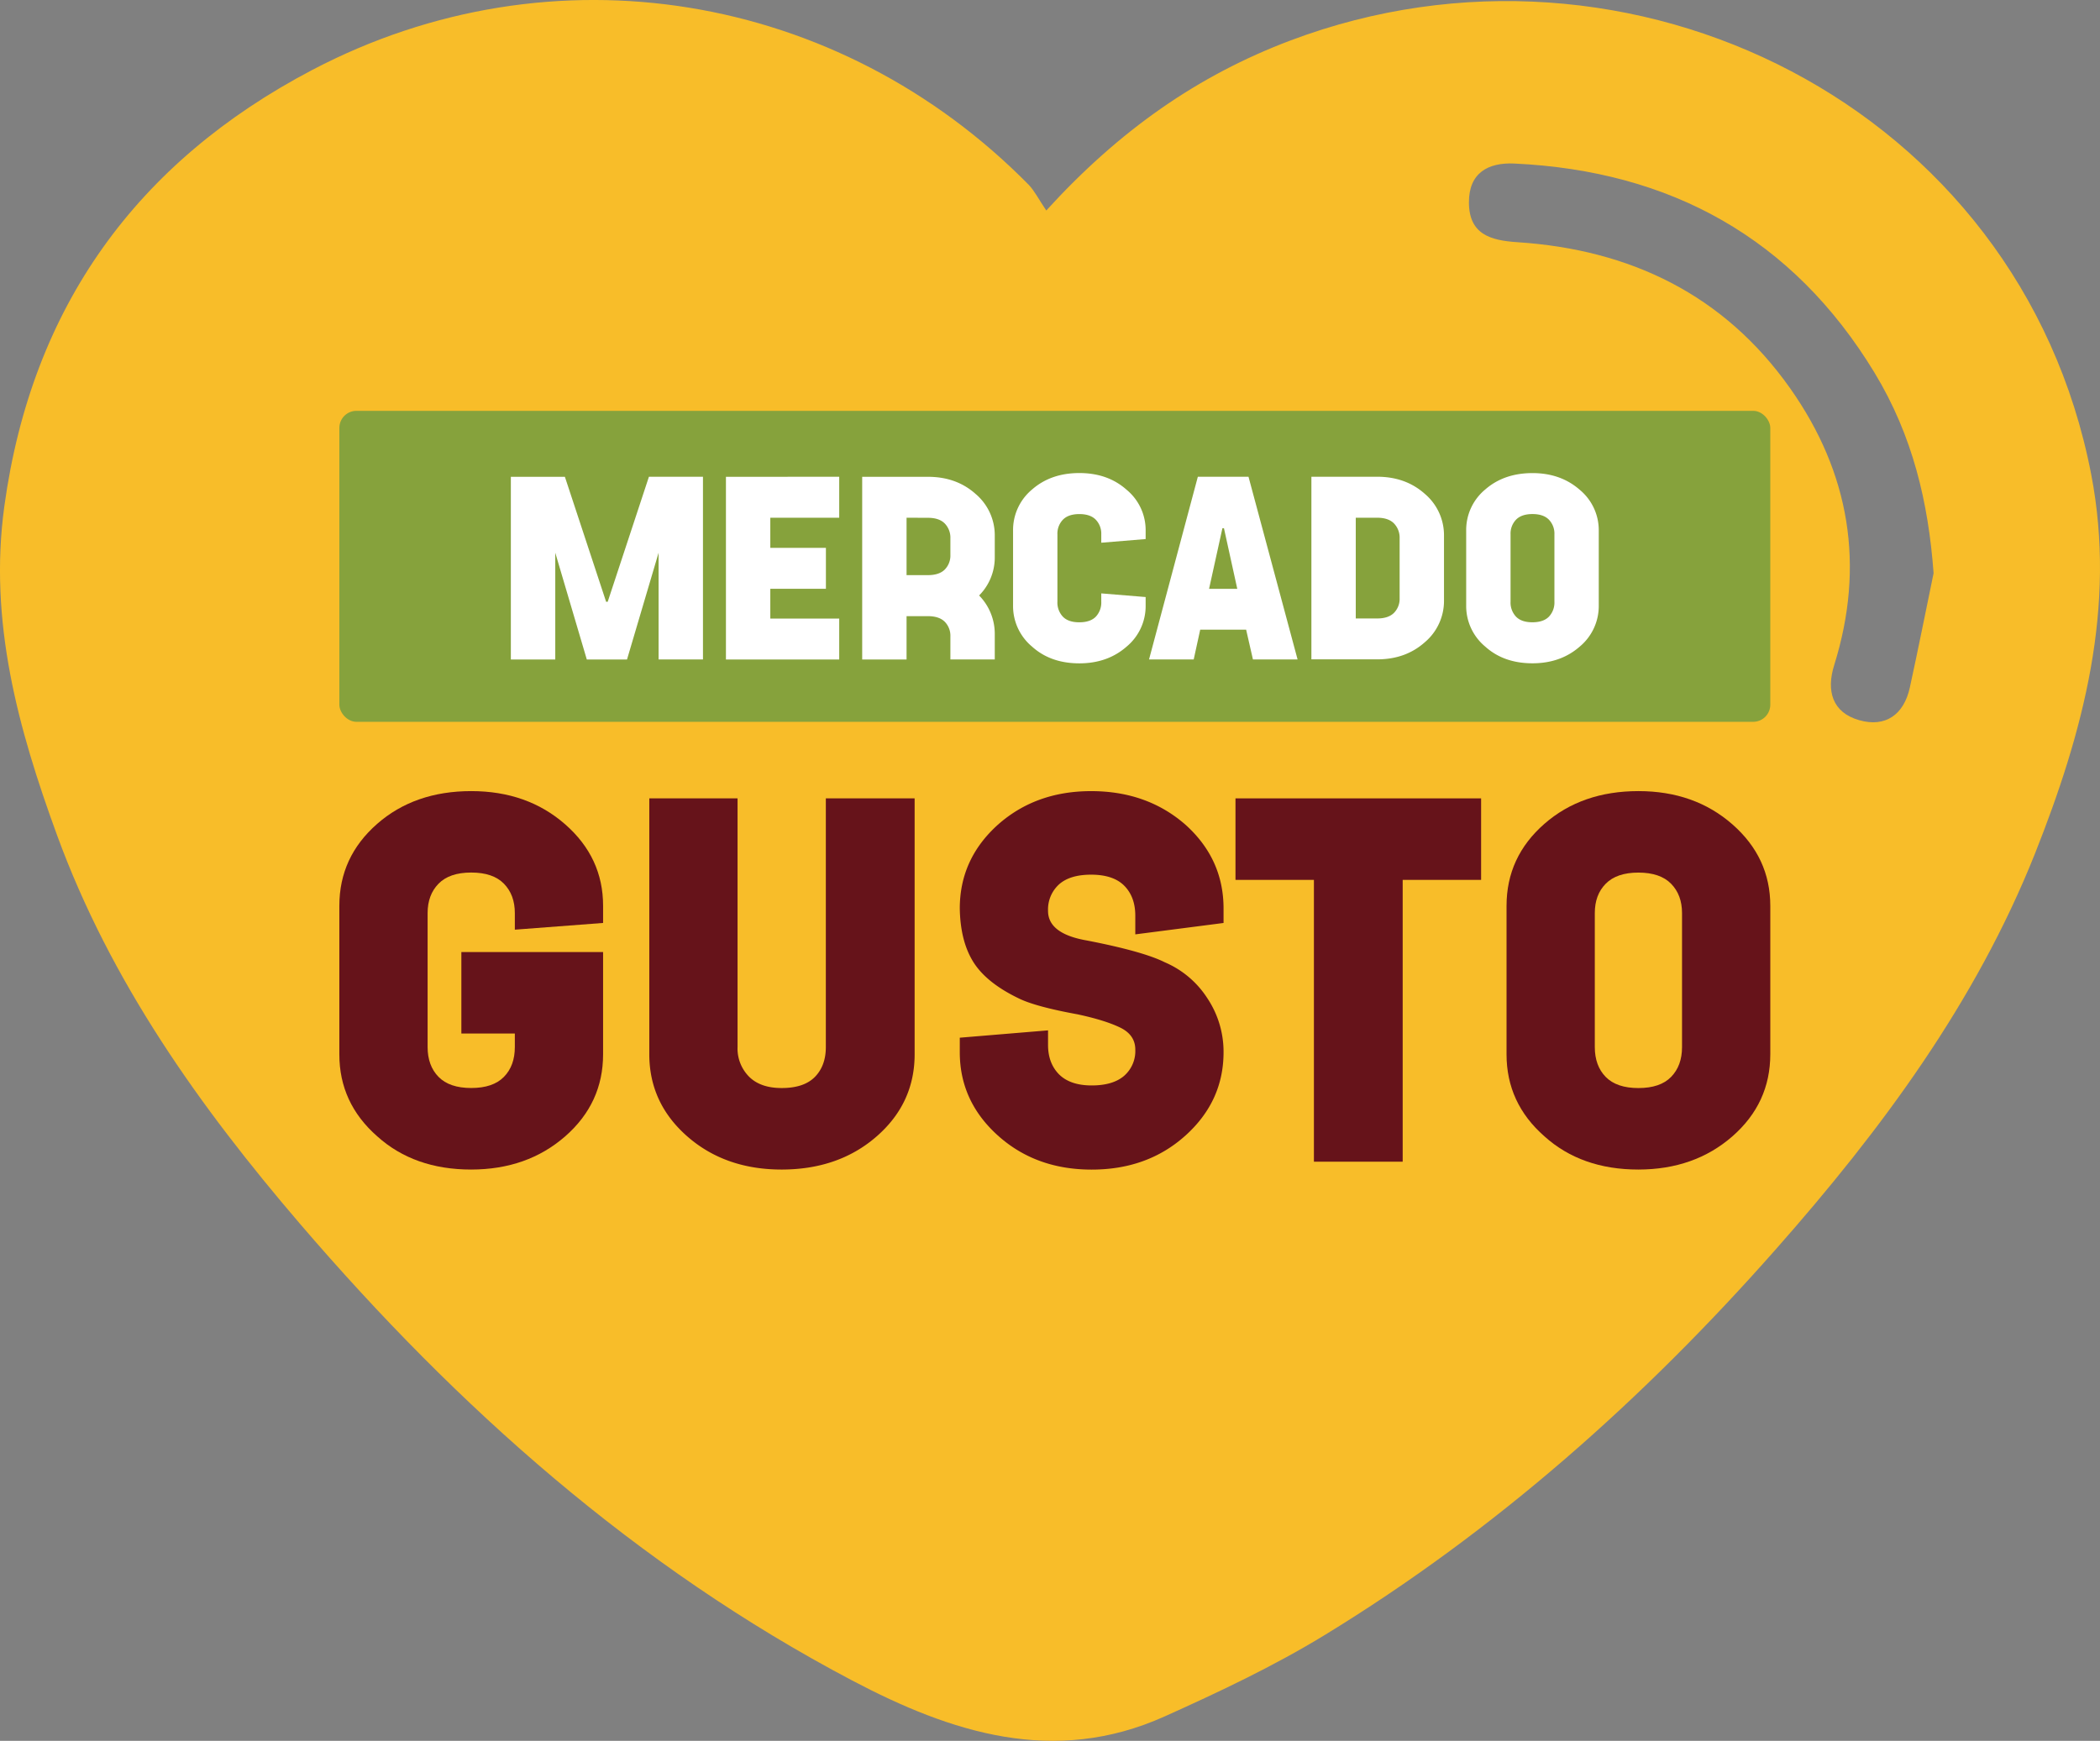 <svg viewBox="0 0 858.5 711.8" xmlns="http://www.w3.org/2000/svg"><rect x="0" y="0" width="858.5" height="711.8" fill="#808080" stroke="none"/><defs><style>.cls-1{fill:#f8bd29;}.cls-2{fill:#86a23c;}.cls-3{fill:#fff;}.cls-4{fill:#66131a;}</style></defs><g data-name="Camada 2" id="Camada_2"><g data-name="Camada 1" id="Camada_1-2"><path d="M427.73,86.07c29.82-32.75,62-55.27,99.88-69.54C666-35.63,825.77,43.08,854.89,193.89c10.46,54.18-3.23,105.43-23,155.2C807.61,410,769.06,462,726.08,510.69c-54,61.24-114.65,115.16-184.52,157.85-20.82,12.72-43.11,23.24-65.41,33.27-45.21,20.34-87.27,6.67-127.79-14.69-88.17-46.45-161.19-111.48-225.64-186.63-41.14-48-77.58-99.21-99.45-159.15-15.79-43.26-28-87.23-21.48-134.47C13,125.48,55.91,66.25,127.61,28.62c98.27-51.58,215.23-32,293,47C423,78.17,424.65,81.53,427.73,86.07Zm362.74,148.3c-2.13-28.9-8.52-56.23-24.16-82-33.41-55-83.37-82.51-147.2-85.5-10.79-.51-18.65,3.84-18.6,15.93.06,12.94,8.69,15.51,19.81,16.23,46.12,3,84.47,21.43,111.52,59.76,24.38,34.54,30.71,72.45,18,113.15-3.28,10.48-.85,19.36,10.18,22.52,10.76,3.08,18.28-2.21,20.73-13.3C784.15,265.63,787.23,250,790.47,234.37Z" class="cls-1"></path><rect rx="7" height="127.16" width="584.98" y="167.98" x="138.73" class="cls-2"></rect><path d="M265.29,194.93h22.09v74.7H269.24V226l-12.91,43.65H239.89L227,226v43.65H208.84v-74.7h22.09l16.86,51.12h.64Z" class="cls-3"></path><path d="M343.08,194.93v16.76H314.91V224h22.73v16.75H314.91v12.17h28.17v16.75H296.77v-74.7Z" class="cls-3"></path><path d="M406.67,219.05v8.75a22,22,0,0,1-6.4,15.68,22.39,22.39,0,0,1,6.4,15.79v10.36H388.53v-9.39a8.15,8.15,0,0,0-2.29-6c-1.53-1.53-3.83-2.3-6.88-2.3h-8.75v17.72H352.47v-74.7h26.89q11.63,0,19.47,7A22.13,22.13,0,0,1,406.67,219.05Zm-36.06-7.36v23.47h8.75c3.05,0,5.35-.76,6.88-2.29a8.15,8.15,0,0,0,2.29-6v-6.73a8.35,8.35,0,0,0-2.29-6.08c-1.53-1.56-3.83-2.34-6.88-2.34Z" class="cls-3"></path><path d="M450.21,242.63l18.14,1.49v3.42a21.55,21.55,0,0,1-7.79,16.86q-7.79,6.83-19.31,6.83-11.75,0-19.32-6.83a21.57,21.57,0,0,1-7.78-16.86V217a21.54,21.54,0,0,1,7.78-16.86q7.69-6.72,19.32-6.72t19.31,6.83A21.4,21.4,0,0,1,468.35,217v3.41l-18.14,1.5v-3.41a8.25,8.25,0,0,0-2.24-6q-2.24-2.3-6.72-2.3t-6.73,2.3a8.25,8.25,0,0,0-2.24,6v27.53a8.42,8.42,0,0,0,2.24,6.13q2.25,2.3,6.73,2.29t6.72-2.29a8.42,8.42,0,0,0,2.24-6.13Z" class="cls-3"></path><path d="M530.46,269.63H512.21l-2.78-12.17H490.66L488,269.63H469.74l19.95-74.7H510.4ZM499.73,216l-5.45,24.76h11.53L500.37,216Z" class="cls-3"></path><path d="M536.11,194.93H563q11.63,0,19.48,7a22.16,22.16,0,0,1,7.84,17.08v26.46a22.1,22.1,0,0,1-7.84,17.13q-7.85,7-19.48,7H536.11Zm36.07,49.62V220.11a8.35,8.35,0,0,0-2.3-6.08q-2.29-2.34-6.88-2.34h-8.75v41.19H563q4.59,0,6.88-2.3A8.16,8.16,0,0,0,572.18,244.55Z" class="cls-3"></path><path d="M626.49,193.44q11.52,0,19.32,6.83A21.42,21.42,0,0,1,653.59,217v30.52a21.57,21.57,0,0,1-7.78,16.86q-7.8,6.83-19.32,6.83-11.75,0-19.31-6.83a21.55,21.55,0,0,1-7.79-16.86V217a21.52,21.52,0,0,1,7.79-16.86Q614.86,193.44,626.49,193.44Zm6.72,19.05q-2.24-2.3-6.72-2.3t-6.72,2.3a8.21,8.21,0,0,0-2.24,6v27.53a8.38,8.38,0,0,0,2.24,6.13q2.24,2.3,6.72,2.29t6.72-2.29a8.39,8.39,0,0,0,2.25-6.13V218.52A8.21,8.21,0,0,0,633.21,212.49Z" class="cls-3"></path><path d="M246.55,370.38v7l-36.08,2.75v-6.79q0-7.43-4.45-12t-13.38-4.57q-8.91,0-13.37,4.57t-4.46,12v54.77q0,7.63,4.46,12.2c3,3.05,7.43,4.56,13.37,4.56s10.4-1.51,13.38-4.56,4.45-7.11,4.45-12.2v-5.53H188.61V389.27h57.94v41.81q0,20-15.49,33.55t-38.42,13.58q-23.35,0-38.42-13.58-15.5-13.59-15.49-33.55v-60.7q0-20,15.49-33.54,15.28-13.36,38.42-13.37,22.92,0,38.42,13.59T246.55,370.38Z" class="cls-4"></path><path d="M337.61,326.44h36.3V431.08q0,20-15.5,33.55t-38.84,13.58q-23.15,0-38.63-13.58t-15.5-33.55V326.44h36.08V428.12a16.33,16.33,0,0,0,4.68,12.09q4.67,4.68,13.37,4.67,9.12,0,13.58-4.56t4.46-12.2Z" class="cls-4"></path><path d="M500.2,371.44v5.95l-36.08,4.66v-7.64q0-7.64-4.46-12.2t-13.59-4.57q-8.7,0-13.16,4a13.87,13.87,0,0,0-4.46,10.82q0,9.35,15.93,12.1,22.92,4.45,31.84,8.92a38.75,38.75,0,0,1,17.4,14.75,39.44,39.44,0,0,1,6.58,22q0,20-15.49,34t-38.42,14q-22.92,0-38.42-14t-15.5-34V424.3l36.08-3v5.95q0,7.43,4.46,12c3,3,7.43,4.57,13.38,4.57q8.7,0,13.26-3.93a13.43,13.43,0,0,0,4.57-10.72q0-6-6.16-9t-17.41-5.42q-17.4-3.18-24.19-6.58-13.17-6.36-18.47-14.86t-5.52-21.86q0-20.16,15.5-34.17,15.48-13.8,38.2-13.8,22.92,0,38.64,13.8Q500.19,351.28,500.2,371.44Z" class="cls-4"></path><path d="M505.08,326.44H605.49v33.33H573.43V475H537.14V359.77H505.08Z" class="cls-4"></path><path d="M669.8,323.47q22.92,0,38.42,13.59t15.49,33.32v60.7q0,20-15.49,33.55T669.8,478.21q-23.35,0-38.42-13.58-15.5-13.59-15.49-33.55v-60.7q0-20,15.49-33.54Q646.67,323.48,669.8,323.47Zm13.37,37.89q-4.45-4.56-13.37-4.57c-5.95,0-10.4,1.53-13.38,4.57s-4.45,7-4.45,12v54.77q0,7.63,4.45,12.2c3,3.05,7.43,4.56,13.38,4.56s10.4-1.51,13.37-4.56,4.46-7.11,4.46-12.2V373.35Q687.63,365.92,683.17,361.36Z" class="cls-4"></path></g></g></svg>